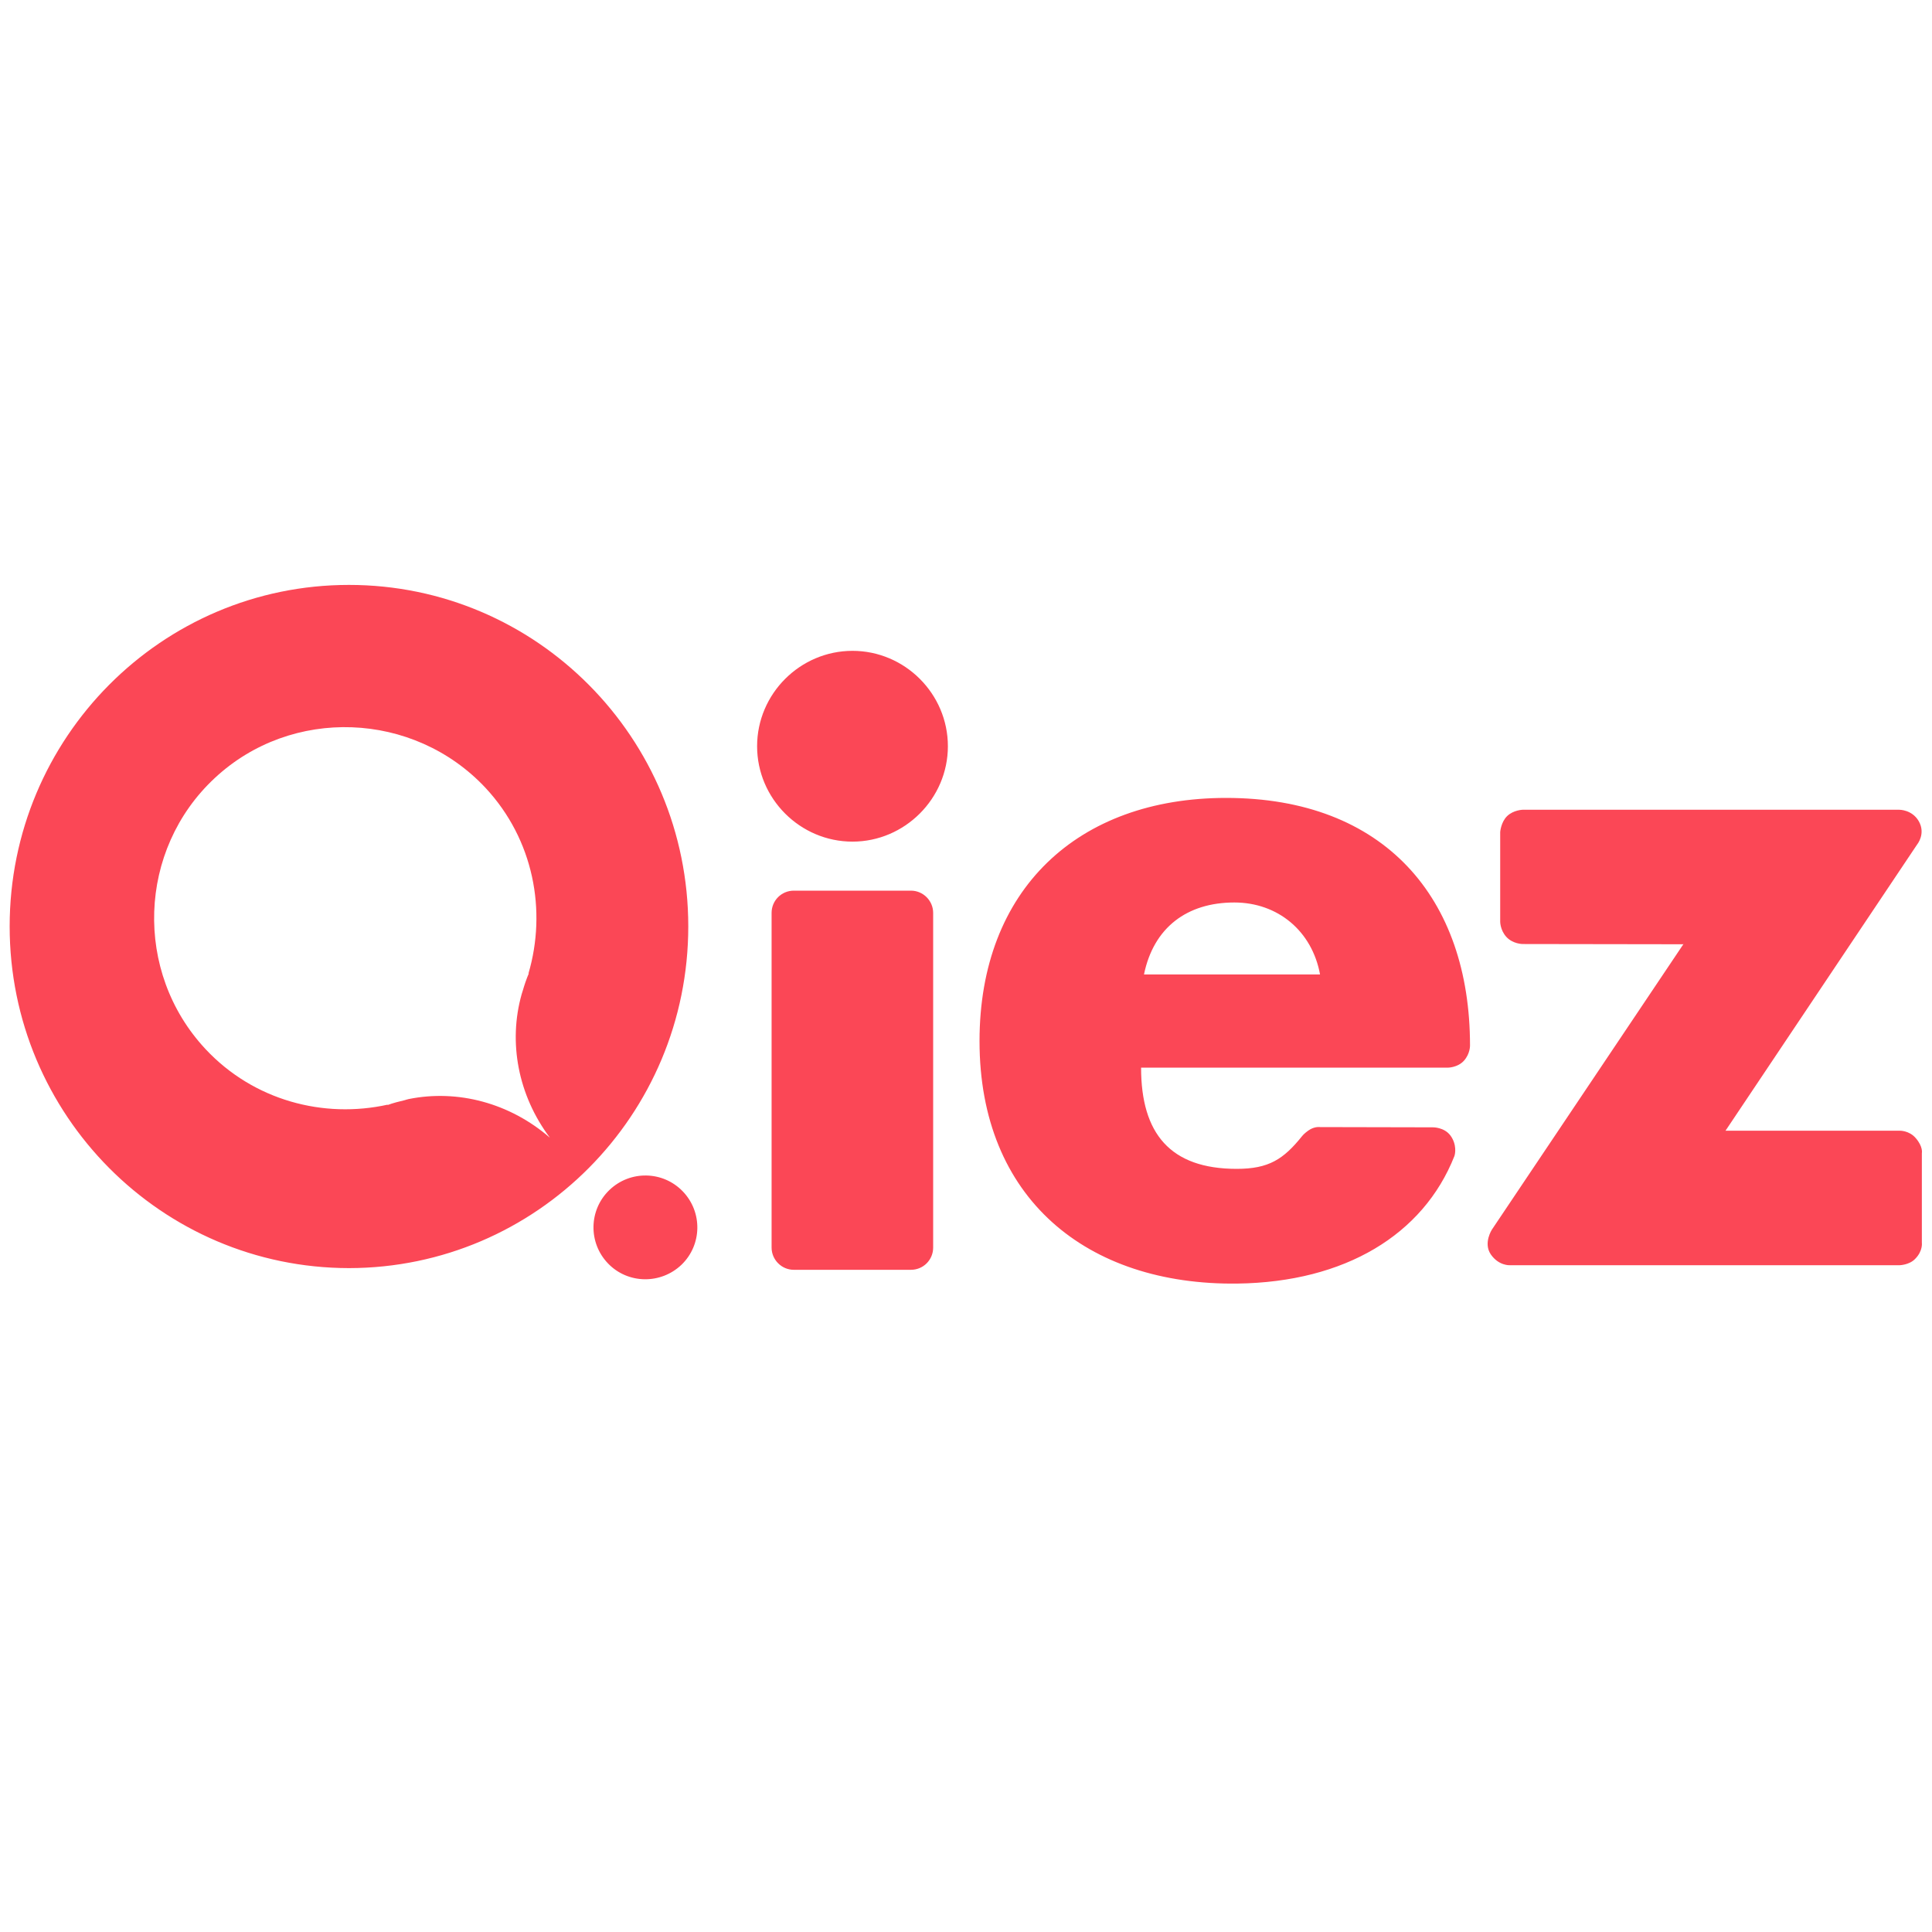 <?xml version="1.0" encoding="UTF-8"?><svg xmlns="http://www.w3.org/2000/svg" xmlns:xlink="http://www.w3.org/1999/xlink" version="1.1" id="Ebene_1" x="0px" y="0px" viewBox="0 0 800 800" style="enable-background:new 0 0 800 800;" xml:space="preserve" width="100%" height="100%"><style type="text/css"> .st0{fill:#FB4756;} </style><path class="st0" d="M319.5,378v138.6c0,5,4.1,9.2,9.2,9.2h48.5c5.1,0,9.2-4.1,9.2-9.2V378c0-5-4.1-9.2-9.2-9.2h-48.5 C323.6,368.8,319.5,372.9,319.5,378 M227.7,471.1c-16.6-14.4-38.2-20.1-58.5-16c-0.5,0.2-1,0.2-1.4,0.4c-2.5,0.6-5,1.2-7.4,2.1 l0.2-0.2c-26.6,5.9-55.6-1.7-75.5-23c-29.8-31.9-28.1-82.5,3.8-112.2c31.8-29.7,82.4-27.8,112.2,4.1c19.8,21.3,25.4,50.7,17.7,76.9 l0.2-0.2c-1,2.3-1.8,4.7-2.5,7.1c-0.2,0.5-0.3,1.1-0.5,1.6C210.4,431.6,214.5,453.5,227.7,471.1 M285,383.6 c0-78.1-62.9-141.4-140.5-141.4C66.9,242.2,4,305.5,4,383.6C4,461.7,66.9,525,144.5,525.1C222.1,525,285,461.7,285,383.6 M282.2,523.7c8.5-8.2,8.8-21.8,0.5-30.4c-8.2-8.5-21.8-8.8-30.4-0.5c-8.5,8.2-8.8,21.8-0.5,30.4C260,531.7,273.6,531.9,282.2,523.7 M392.5,309c0-21.7-17.8-39.5-39.5-39.5c-21.7,0-39.5,17.8-39.5,39.5c0,21.7,17.8,39.5,39.5,39.5C374.6,348.5,392.5,330.7,392.5,309 M546.6,403.5h-72.9c4-19.5,17.9-29.8,37.4-29.8C529.1,373.7,543.3,385.5,546.6,403.5 M606.2,439.2c2.6-2.9,2.5-6.3,2.5-6.3 c0-61.1-35.5-102.5-101-102.5c-61.4,0-102.1,37.9-102.1,100.7c0,65.1,44.4,101.2,106.8,100.4c44.5-0.6,76.9-20.2,89.8-52.7 c0.4-1,1.1-4.9-1.6-8.6c-2.6-3.5-7.3-3.4-7.3-3.4l-46.7-0.1c0,0-1.8-0.3-4,0.9c-1.1,0.6-2.8,2-3.4,2.8c-7.7,9.6-13.8,13.6-27.1,13.6 c-27.6,0-39.6-14.7-39.6-41.9l126.9,0C599.5,442.1,603.6,442.1,606.2,439.2 M793.9,349.6c0,0,3.6-4.4,0.6-9.6 c-2.8-4.8-8.1-4.7-8.1-4.7H630.5c0,0-3.8,0.1-6.4,2.6c-2.6,2.5-2.9,6.6-2.9,6.6l0,37.2c0,0,0,3.4,2.5,6.2c2.7,3,6.8,3,6.8,3 l66.3,0.1l0.3-0.1l-79.3,118.2c0,0-3.7,5.6-0.5,10.3c3.3,4.8,7.9,4.5,7.9,4.5l161.4,0c0,0,4-0.1,6.4-2.6c3.3-3.3,2.8-6.7,2.8-6.7 l0-37.1c0,0,0.6-2.6-2.5-6.2c-2.8-3.3-6.8-3.1-6.8-3.1l-72,0l0,0L793.9,349.6z"/></svg>